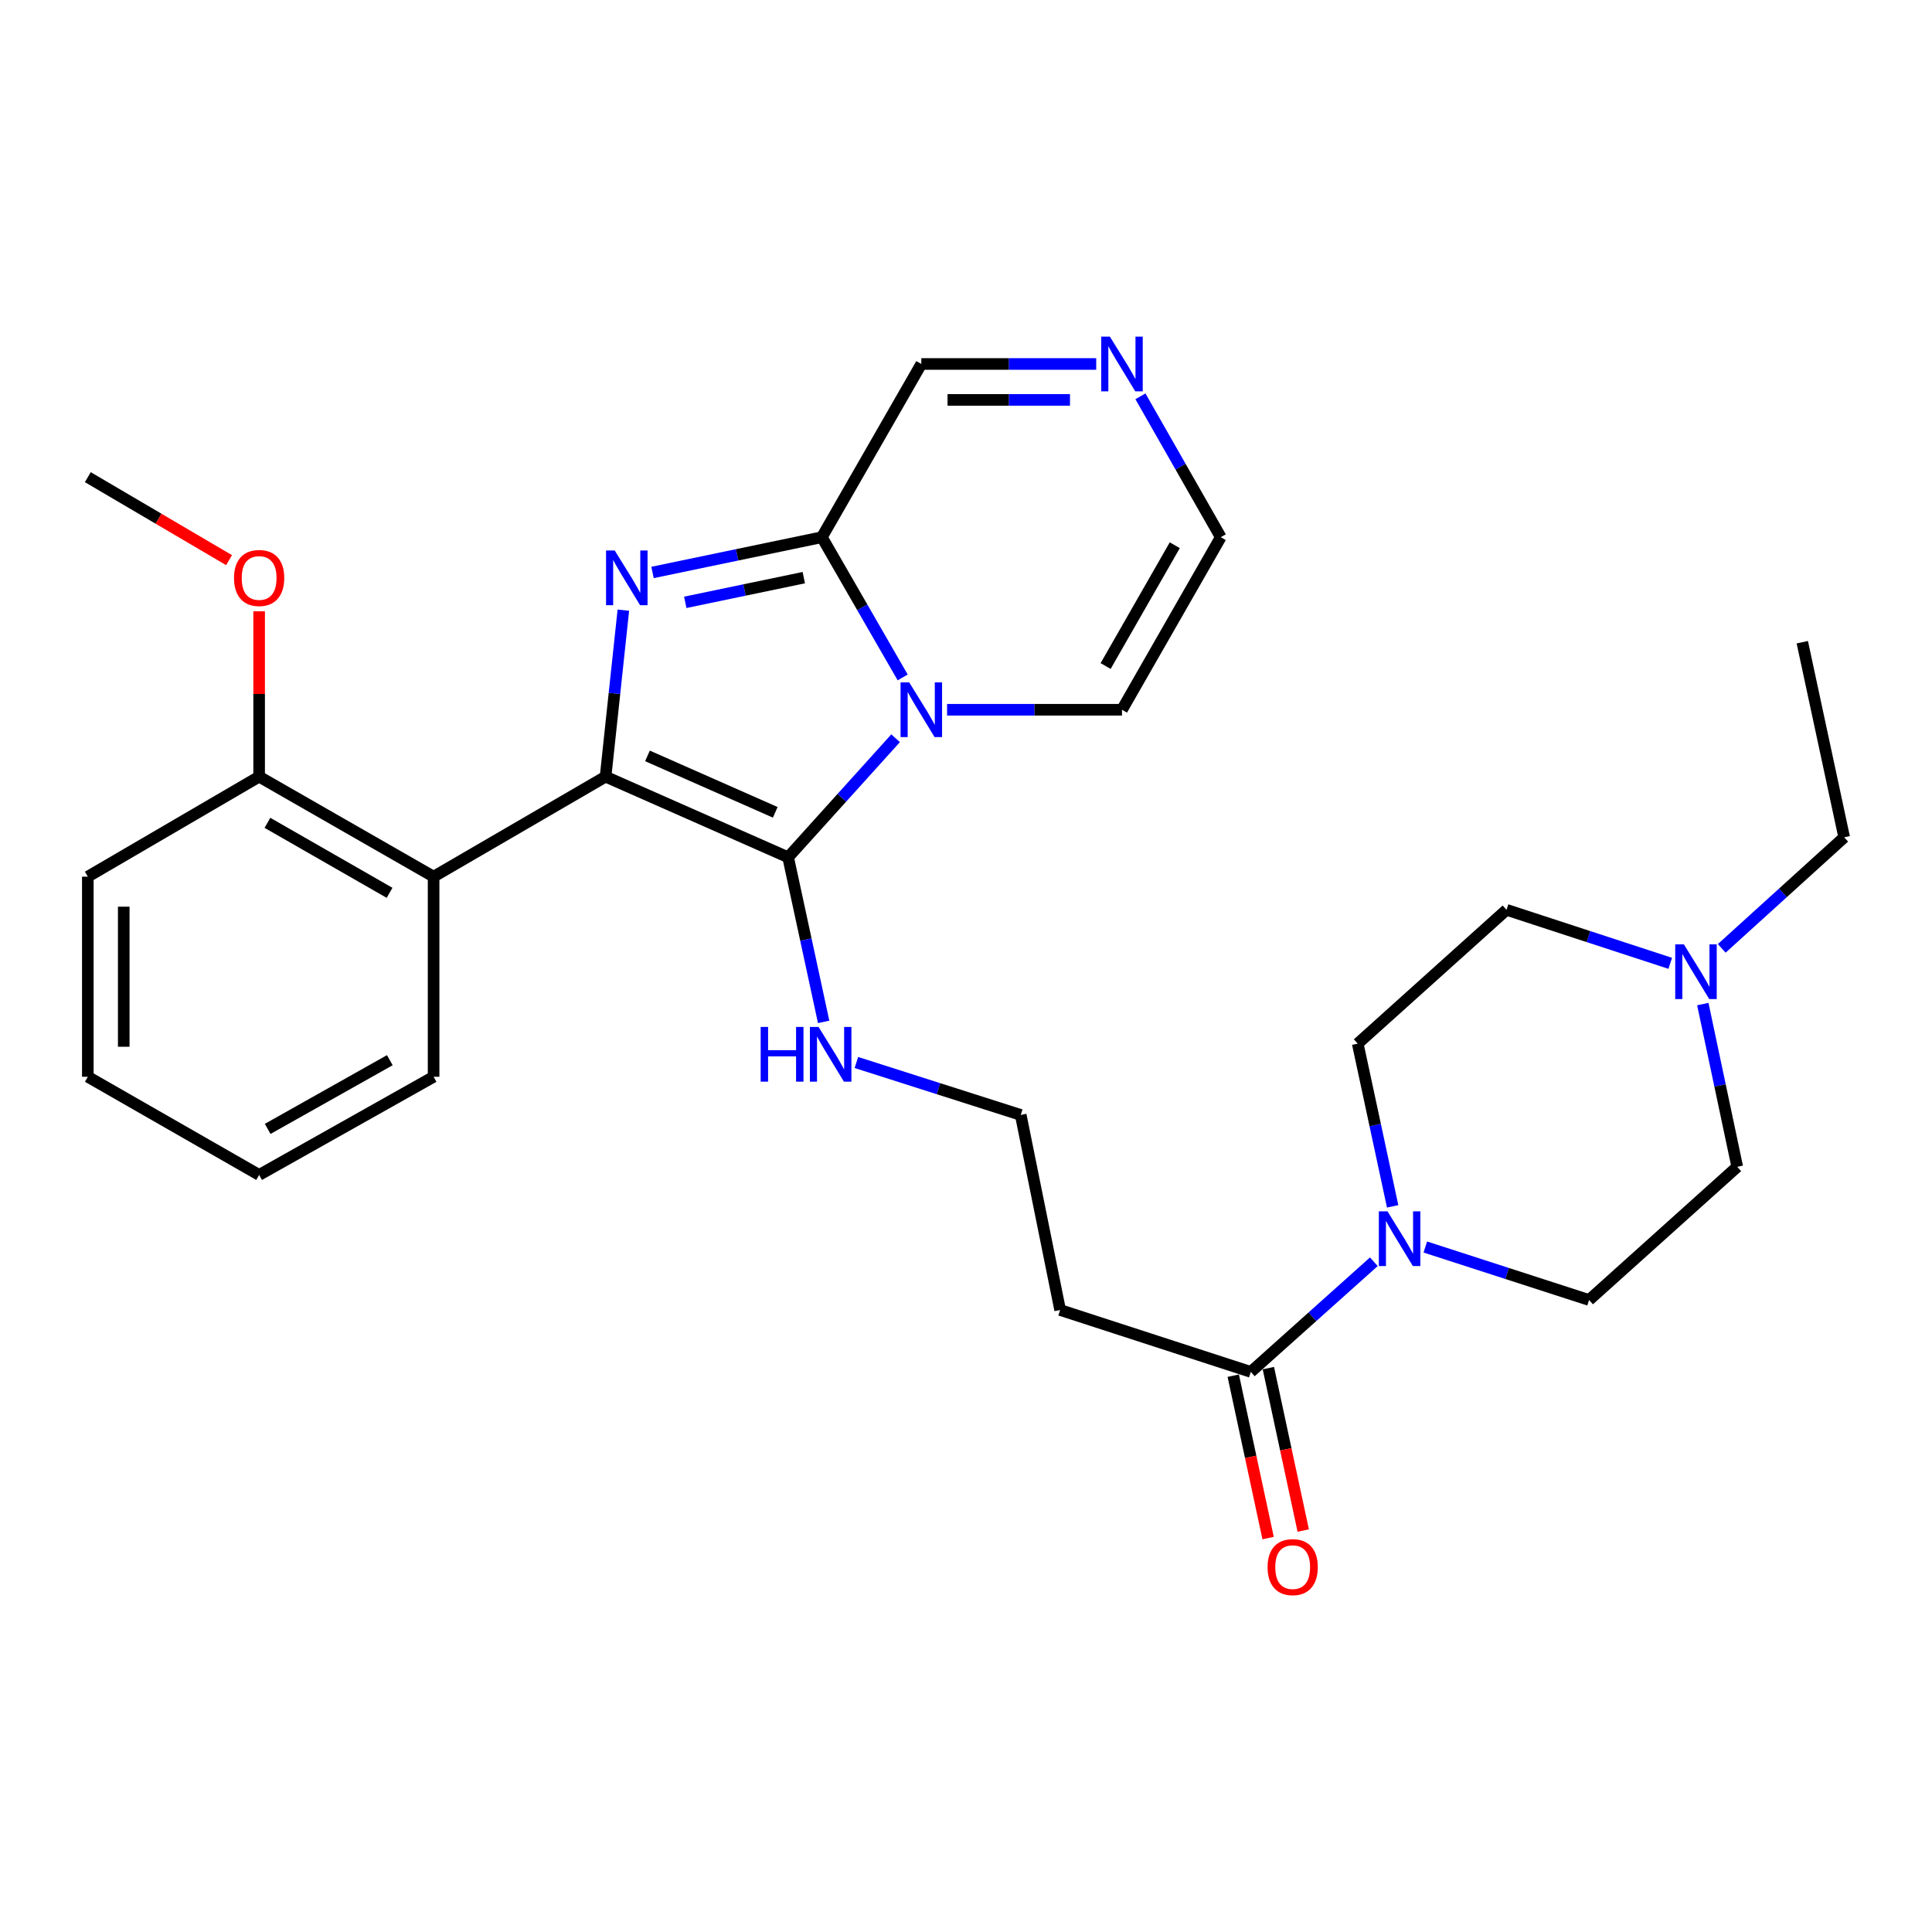 <?xml version='1.0' encoding='iso-8859-1'?>
<svg version='1.1' baseProfile='full'
              xmlns='http://www.w3.org/2000/svg'
                      xmlns:rdkit='http://www.rdkit.org/xml'
                      xmlns:xlink='http://www.w3.org/1999/xlink'
                  xml:space='preserve'
width='1000px' height='1000px' viewBox='0 0 1000 1000'>
<!-- END OF HEADER -->
<rect style='opacity:1.0;fill:#FFFFFF;stroke:none' width='1000' height='1000' x='0' y='0'> </rect>
<path class='bond-0' d='M 313.442,401.996 L 407.93,443.729' style='fill:none;fill-rule:evenodd;stroke:#000000;stroke-width:6px;stroke-linecap:butt;stroke-linejoin:miter;stroke-opacity:1' />
<path class='bond-0' d='M 335.128,391.248 L 401.269,420.46' style='fill:none;fill-rule:evenodd;stroke:#000000;stroke-width:6px;stroke-linecap:butt;stroke-linejoin:miter;stroke-opacity:1' />
<path class='bond-2' d='M 313.442,401.996 L 318.044,358.912' style='fill:none;fill-rule:evenodd;stroke:#000000;stroke-width:6px;stroke-linecap:butt;stroke-linejoin:miter;stroke-opacity:1' />
<path class='bond-2' d='M 318.044,358.912 L 322.645,315.827' style='fill:none;fill-rule:evenodd;stroke:#0000FF;stroke-width:6px;stroke-linecap:butt;stroke-linejoin:miter;stroke-opacity:1' />
<path class='bond-4' d='M 313.442,401.996 L 224.43,453.759' style='fill:none;fill-rule:evenodd;stroke:#000000;stroke-width:6px;stroke-linecap:butt;stroke-linejoin:miter;stroke-opacity:1' />
<path class='bond-1' d='M 407.93,443.729 L 435.745,412.922' style='fill:none;fill-rule:evenodd;stroke:#000000;stroke-width:6px;stroke-linecap:butt;stroke-linejoin:miter;stroke-opacity:1' />
<path class='bond-1' d='M 435.745,412.922 L 463.56,382.115' style='fill:none;fill-rule:evenodd;stroke:#0000FF;stroke-width:6px;stroke-linecap:butt;stroke-linejoin:miter;stroke-opacity:1' />
<path class='bond-11' d='M 407.93,443.729 L 417.126,486.328' style='fill:none;fill-rule:evenodd;stroke:#000000;stroke-width:6px;stroke-linecap:butt;stroke-linejoin:miter;stroke-opacity:1' />
<path class='bond-11' d='M 417.126,486.328 L 426.323,528.927' style='fill:none;fill-rule:evenodd;stroke:#0000FF;stroke-width:6px;stroke-linecap:butt;stroke-linejoin:miter;stroke-opacity:1' />
<path class='bond-8' d='M 490.208,367.371 L 535.473,367.371' style='fill:none;fill-rule:evenodd;stroke:#0000FF;stroke-width:6px;stroke-linecap:butt;stroke-linejoin:miter;stroke-opacity:1' />
<path class='bond-8' d='M 535.473,367.371 L 580.738,367.371' style='fill:none;fill-rule:evenodd;stroke:#000000;stroke-width:6px;stroke-linecap:butt;stroke-linejoin:miter;stroke-opacity:1' />
<path class='bond-29' d='M 467.226,350.633 L 446.312,314.341' style='fill:none;fill-rule:evenodd;stroke:#0000FF;stroke-width:6px;stroke-linecap:butt;stroke-linejoin:miter;stroke-opacity:1' />
<path class='bond-29' d='M 446.312,314.341 L 425.398,278.048' style='fill:none;fill-rule:evenodd;stroke:#000000;stroke-width:6px;stroke-linecap:butt;stroke-linejoin:miter;stroke-opacity:1' />
<path class='bond-3' d='M 337.752,296.305 L 381.575,287.177' style='fill:none;fill-rule:evenodd;stroke:#0000FF;stroke-width:6px;stroke-linecap:butt;stroke-linejoin:miter;stroke-opacity:1' />
<path class='bond-3' d='M 381.575,287.177 L 425.398,278.048' style='fill:none;fill-rule:evenodd;stroke:#000000;stroke-width:6px;stroke-linecap:butt;stroke-linejoin:miter;stroke-opacity:1' />
<path class='bond-3' d='M 354.69,311.77 L 385.367,305.38' style='fill:none;fill-rule:evenodd;stroke:#0000FF;stroke-width:6px;stroke-linecap:butt;stroke-linejoin:miter;stroke-opacity:1' />
<path class='bond-3' d='M 385.367,305.38 L 416.043,298.99' style='fill:none;fill-rule:evenodd;stroke:#000000;stroke-width:6px;stroke-linecap:butt;stroke-linejoin:miter;stroke-opacity:1' />
<path class='bond-10' d='M 425.398,278.048 L 476.871,188.395' style='fill:none;fill-rule:evenodd;stroke:#000000;stroke-width:6px;stroke-linecap:butt;stroke-linejoin:miter;stroke-opacity:1' />
<path class='bond-13' d='M 224.43,453.759 L 134.126,401.996' style='fill:none;fill-rule:evenodd;stroke:#000000;stroke-width:6px;stroke-linecap:butt;stroke-linejoin:miter;stroke-opacity:1' />
<path class='bond-13' d='M 201.638,462.126 L 138.425,425.892' style='fill:none;fill-rule:evenodd;stroke:#000000;stroke-width:6px;stroke-linecap:butt;stroke-linejoin:miter;stroke-opacity:1' />
<path class='bond-21' d='M 224.43,453.759 L 224.43,557.337' style='fill:none;fill-rule:evenodd;stroke:#000000;stroke-width:6px;stroke-linecap:butt;stroke-linejoin:miter;stroke-opacity:1' />
<path class='bond-5' d='M 711.103,653.073 L 679.26,681.584' style='fill:none;fill-rule:evenodd;stroke:#0000FF;stroke-width:6px;stroke-linecap:butt;stroke-linejoin:miter;stroke-opacity:1' />
<path class='bond-5' d='M 679.26,681.584 L 647.418,710.095' style='fill:none;fill-rule:evenodd;stroke:#000000;stroke-width:6px;stroke-linecap:butt;stroke-linejoin:miter;stroke-opacity:1' />
<path class='bond-15' d='M 720.833,624.402 L 711.794,582.29' style='fill:none;fill-rule:evenodd;stroke:#0000FF;stroke-width:6px;stroke-linecap:butt;stroke-linejoin:miter;stroke-opacity:1' />
<path class='bond-15' d='M 711.794,582.29 L 702.755,540.179' style='fill:none;fill-rule:evenodd;stroke:#000000;stroke-width:6px;stroke-linecap:butt;stroke-linejoin:miter;stroke-opacity:1' />
<path class='bond-16' d='M 737.744,645.452 L 780.121,659.164' style='fill:none;fill-rule:evenodd;stroke:#0000FF;stroke-width:6px;stroke-linecap:butt;stroke-linejoin:miter;stroke-opacity:1' />
<path class='bond-16' d='M 780.121,659.164 L 822.499,672.877' style='fill:none;fill-rule:evenodd;stroke:#000000;stroke-width:6px;stroke-linecap:butt;stroke-linejoin:miter;stroke-opacity:1' />
<path class='bond-6' d='M 647.418,710.095 L 548.726,678.052' style='fill:none;fill-rule:evenodd;stroke:#000000;stroke-width:6px;stroke-linecap:butt;stroke-linejoin:miter;stroke-opacity:1' />
<path class='bond-17' d='M 638.328,712.046 L 647.35,754.078' style='fill:none;fill-rule:evenodd;stroke:#000000;stroke-width:6px;stroke-linecap:butt;stroke-linejoin:miter;stroke-opacity:1' />
<path class='bond-17' d='M 647.35,754.078 L 656.372,796.109' style='fill:none;fill-rule:evenodd;stroke:#FF0000;stroke-width:6px;stroke-linecap:butt;stroke-linejoin:miter;stroke-opacity:1' />
<path class='bond-17' d='M 656.507,708.144 L 665.53,750.175' style='fill:none;fill-rule:evenodd;stroke:#000000;stroke-width:6px;stroke-linecap:butt;stroke-linejoin:miter;stroke-opacity:1' />
<path class='bond-17' d='M 665.53,750.175 L 674.552,792.207' style='fill:none;fill-rule:evenodd;stroke:#FF0000;stroke-width:6px;stroke-linecap:butt;stroke-linejoin:miter;stroke-opacity:1' />
<path class='bond-7' d='M 567.402,188.395 L 522.137,188.395' style='fill:none;fill-rule:evenodd;stroke:#0000FF;stroke-width:6px;stroke-linecap:butt;stroke-linejoin:miter;stroke-opacity:1' />
<path class='bond-7' d='M 522.137,188.395 L 476.871,188.395' style='fill:none;fill-rule:evenodd;stroke:#000000;stroke-width:6px;stroke-linecap:butt;stroke-linejoin:miter;stroke-opacity:1' />
<path class='bond-7' d='M 553.822,206.989 L 522.137,206.989' style='fill:none;fill-rule:evenodd;stroke:#0000FF;stroke-width:6px;stroke-linecap:butt;stroke-linejoin:miter;stroke-opacity:1' />
<path class='bond-7' d='M 522.137,206.989 L 490.451,206.989' style='fill:none;fill-rule:evenodd;stroke:#000000;stroke-width:6px;stroke-linecap:butt;stroke-linejoin:miter;stroke-opacity:1' />
<path class='bond-31' d='M 590.286,205.135 L 611.079,241.592' style='fill:none;fill-rule:evenodd;stroke:#0000FF;stroke-width:6px;stroke-linecap:butt;stroke-linejoin:miter;stroke-opacity:1' />
<path class='bond-31' d='M 611.079,241.592 L 631.871,278.048' style='fill:none;fill-rule:evenodd;stroke:#000000;stroke-width:6px;stroke-linecap:butt;stroke-linejoin:miter;stroke-opacity:1' />
<path class='bond-12' d='M 580.738,367.371 L 631.871,278.048' style='fill:none;fill-rule:evenodd;stroke:#000000;stroke-width:6px;stroke-linecap:butt;stroke-linejoin:miter;stroke-opacity:1' />
<path class='bond-12' d='M 572.271,344.735 L 608.064,282.209' style='fill:none;fill-rule:evenodd;stroke:#000000;stroke-width:6px;stroke-linecap:butt;stroke-linejoin:miter;stroke-opacity:1' />
<path class='bond-9' d='M 881.378,519.711 L 890.288,561.823' style='fill:none;fill-rule:evenodd;stroke:#0000FF;stroke-width:6px;stroke-linecap:butt;stroke-linejoin:miter;stroke-opacity:1' />
<path class='bond-9' d='M 890.288,561.823 L 899.198,603.935' style='fill:none;fill-rule:evenodd;stroke:#000000;stroke-width:6px;stroke-linecap:butt;stroke-linejoin:miter;stroke-opacity:1' />
<path class='bond-23' d='M 891.165,490.88 L 922.855,462.135' style='fill:none;fill-rule:evenodd;stroke:#0000FF;stroke-width:6px;stroke-linecap:butt;stroke-linejoin:miter;stroke-opacity:1' />
<path class='bond-23' d='M 922.855,462.135 L 954.545,433.389' style='fill:none;fill-rule:evenodd;stroke:#000000;stroke-width:6px;stroke-linecap:butt;stroke-linejoin:miter;stroke-opacity:1' />
<path class='bond-32' d='M 864.517,498.617 L 822.145,484.767' style='fill:none;fill-rule:evenodd;stroke:#0000FF;stroke-width:6px;stroke-linecap:butt;stroke-linejoin:miter;stroke-opacity:1' />
<path class='bond-32' d='M 822.145,484.767 L 779.774,470.917' style='fill:none;fill-rule:evenodd;stroke:#000000;stroke-width:6px;stroke-linecap:butt;stroke-linejoin:miter;stroke-opacity:1' />
<path class='bond-20' d='M 443.265,549.946 L 485.795,563.517' style='fill:none;fill-rule:evenodd;stroke:#0000FF;stroke-width:6px;stroke-linecap:butt;stroke-linejoin:miter;stroke-opacity:1' />
<path class='bond-20' d='M 485.795,563.517 L 528.325,577.088' style='fill:none;fill-rule:evenodd;stroke:#000000;stroke-width:6px;stroke-linecap:butt;stroke-linejoin:miter;stroke-opacity:1' />
<path class='bond-22' d='M 134.126,401.996 L 134.126,359.205' style='fill:none;fill-rule:evenodd;stroke:#000000;stroke-width:6px;stroke-linecap:butt;stroke-linejoin:miter;stroke-opacity:1' />
<path class='bond-22' d='M 134.126,359.205 L 134.126,316.413' style='fill:none;fill-rule:evenodd;stroke:#FF0000;stroke-width:6px;stroke-linecap:butt;stroke-linejoin:miter;stroke-opacity:1' />
<path class='bond-24' d='M 134.126,401.996 L 45.455,453.759' style='fill:none;fill-rule:evenodd;stroke:#000000;stroke-width:6px;stroke-linecap:butt;stroke-linejoin:miter;stroke-opacity:1' />
<path class='bond-14' d='M 548.726,678.052 L 528.325,577.088' style='fill:none;fill-rule:evenodd;stroke:#000000;stroke-width:6px;stroke-linecap:butt;stroke-linejoin:miter;stroke-opacity:1' />
<path class='bond-19' d='M 702.755,540.179 L 779.774,470.917' style='fill:none;fill-rule:evenodd;stroke:#000000;stroke-width:6px;stroke-linecap:butt;stroke-linejoin:miter;stroke-opacity:1' />
<path class='bond-18' d='M 822.499,672.877 L 899.198,603.935' style='fill:none;fill-rule:evenodd;stroke:#000000;stroke-width:6px;stroke-linecap:butt;stroke-linejoin:miter;stroke-opacity:1' />
<path class='bond-27' d='M 224.43,557.337 L 134.126,608.139' style='fill:none;fill-rule:evenodd;stroke:#000000;stroke-width:6px;stroke-linecap:butt;stroke-linejoin:miter;stroke-opacity:1' />
<path class='bond-27' d='M 201.768,548.752 L 138.555,584.314' style='fill:none;fill-rule:evenodd;stroke:#000000;stroke-width:6px;stroke-linecap:butt;stroke-linejoin:miter;stroke-opacity:1' />
<path class='bond-25' d='M 118.555,289.93 L 82.005,268.453' style='fill:none;fill-rule:evenodd;stroke:#FF0000;stroke-width:6px;stroke-linecap:butt;stroke-linejoin:miter;stroke-opacity:1' />
<path class='bond-25' d='M 82.005,268.453 L 45.455,246.976' style='fill:none;fill-rule:evenodd;stroke:#000000;stroke-width:6px;stroke-linecap:butt;stroke-linejoin:miter;stroke-opacity:1' />
<path class='bond-26' d='M 954.545,433.389 L 932.863,332.404' style='fill:none;fill-rule:evenodd;stroke:#000000;stroke-width:6px;stroke-linecap:butt;stroke-linejoin:miter;stroke-opacity:1' />
<path class='bond-30' d='M 45.455,453.759 L 45.455,557.337' style='fill:none;fill-rule:evenodd;stroke:#000000;stroke-width:6px;stroke-linecap:butt;stroke-linejoin:miter;stroke-opacity:1' />
<path class='bond-30' d='M 64.048,469.296 L 64.048,541.8' style='fill:none;fill-rule:evenodd;stroke:#000000;stroke-width:6px;stroke-linecap:butt;stroke-linejoin:miter;stroke-opacity:1' />
<path class='bond-28' d='M 134.126,608.139 L 45.455,557.337' style='fill:none;fill-rule:evenodd;stroke:#000000;stroke-width:6px;stroke-linecap:butt;stroke-linejoin:miter;stroke-opacity:1' />
<path  class='atom-2' d='M 470.611 353.211
L 479.891 368.211
Q 480.811 369.691, 482.291 372.371
Q 483.771 375.051, 483.851 375.211
L 483.851 353.211
L 487.611 353.211
L 487.611 381.531
L 483.731 381.531
L 473.771 365.131
Q 472.611 363.211, 471.371 361.011
Q 470.171 358.811, 469.811 358.131
L 469.811 381.531
L 466.131 381.531
L 466.131 353.211
L 470.611 353.211
' fill='#0000FF'/>
<path  class='atom-3' d='M 318.173 284.92
L 327.453 299.92
Q 328.373 301.4, 329.853 304.08
Q 331.333 306.76, 331.413 306.92
L 331.413 284.92
L 335.173 284.92
L 335.173 313.24
L 331.293 313.24
L 321.333 296.84
Q 320.173 294.92, 318.933 292.72
Q 317.733 290.52, 317.373 289.84
L 317.373 313.24
L 313.693 313.24
L 313.693 284.92
L 318.173 284.92
' fill='#0000FF'/>
<path  class='atom-6' d='M 718.167 626.983
L 727.447 641.983
Q 728.367 643.463, 729.847 646.143
Q 731.327 648.823, 731.407 648.983
L 731.407 626.983
L 735.167 626.983
L 735.167 655.303
L 731.287 655.303
L 721.327 638.903
Q 720.167 636.983, 718.927 634.783
Q 717.727 632.583, 717.367 631.903
L 717.367 655.303
L 713.687 655.303
L 713.687 626.983
L 718.167 626.983
' fill='#0000FF'/>
<path  class='atom-8' d='M 574.478 174.235
L 583.758 189.235
Q 584.678 190.715, 586.158 193.395
Q 587.638 196.075, 587.718 196.235
L 587.718 174.235
L 591.478 174.235
L 591.478 202.555
L 587.598 202.555
L 577.638 186.155
Q 576.478 184.235, 575.238 182.035
Q 574.038 179.835, 573.678 179.155
L 573.678 202.555
L 569.998 202.555
L 569.998 174.235
L 574.478 174.235
' fill='#0000FF'/>
<path  class='atom-10' d='M 871.576 488.811
L 880.856 503.811
Q 881.776 505.291, 883.256 507.971
Q 884.736 510.651, 884.816 510.811
L 884.816 488.811
L 888.576 488.811
L 888.576 517.131
L 884.696 517.131
L 874.736 500.731
Q 873.576 498.811, 872.336 496.611
Q 871.136 494.411, 870.776 493.731
L 870.776 517.131
L 867.096 517.131
L 867.096 488.811
L 871.576 488.811
' fill='#0000FF'/>
<path  class='atom-12' d='M 393.723 531.535
L 397.563 531.535
L 397.563 543.575
L 412.043 543.575
L 412.043 531.535
L 415.883 531.535
L 415.883 559.855
L 412.043 559.855
L 412.043 546.775
L 397.563 546.775
L 397.563 559.855
L 393.723 559.855
L 393.723 531.535
' fill='#0000FF'/>
<path  class='atom-12' d='M 423.683 531.535
L 432.963 546.535
Q 433.883 548.015, 435.363 550.695
Q 436.843 553.375, 436.923 553.535
L 436.923 531.535
L 440.683 531.535
L 440.683 559.855
L 436.803 559.855
L 426.843 543.455
Q 425.683 541.535, 424.443 539.335
Q 423.243 537.135, 422.883 536.455
L 422.883 559.855
L 419.203 559.855
L 419.203 531.535
L 423.683 531.535
' fill='#0000FF'/>
<path  class='atom-18' d='M 656.09 811.139
Q 656.09 804.339, 659.45 800.539
Q 662.81 796.739, 669.09 796.739
Q 675.37 796.739, 678.73 800.539
Q 682.09 804.339, 682.09 811.139
Q 682.09 818.019, 678.69 821.939
Q 675.29 825.819, 669.09 825.819
Q 662.85 825.819, 659.45 821.939
Q 656.09 818.059, 656.09 811.139
M 669.09 822.619
Q 673.41 822.619, 675.73 819.739
Q 678.09 816.819, 678.09 811.139
Q 678.09 805.579, 675.73 802.779
Q 673.41 799.939, 669.09 799.939
Q 664.77 799.939, 662.41 802.739
Q 660.09 805.539, 660.09 811.139
Q 660.09 816.859, 662.41 819.739
Q 664.77 822.619, 669.09 822.619
' fill='#FF0000'/>
<path  class='atom-23' d='M 121.126 299.16
Q 121.126 292.36, 124.486 288.56
Q 127.846 284.76, 134.126 284.76
Q 140.406 284.76, 143.766 288.56
Q 147.126 292.36, 147.126 299.16
Q 147.126 306.04, 143.726 309.96
Q 140.326 313.84, 134.126 313.84
Q 127.886 313.84, 124.486 309.96
Q 121.126 306.08, 121.126 299.16
M 134.126 310.64
Q 138.446 310.64, 140.766 307.76
Q 143.126 304.84, 143.126 299.16
Q 143.126 293.6, 140.766 290.8
Q 138.446 287.96, 134.126 287.96
Q 129.806 287.96, 127.446 290.76
Q 125.126 293.56, 125.126 299.16
Q 125.126 304.88, 127.446 307.76
Q 129.806 310.64, 134.126 310.64
' fill='#FF0000'/>
</svg>
